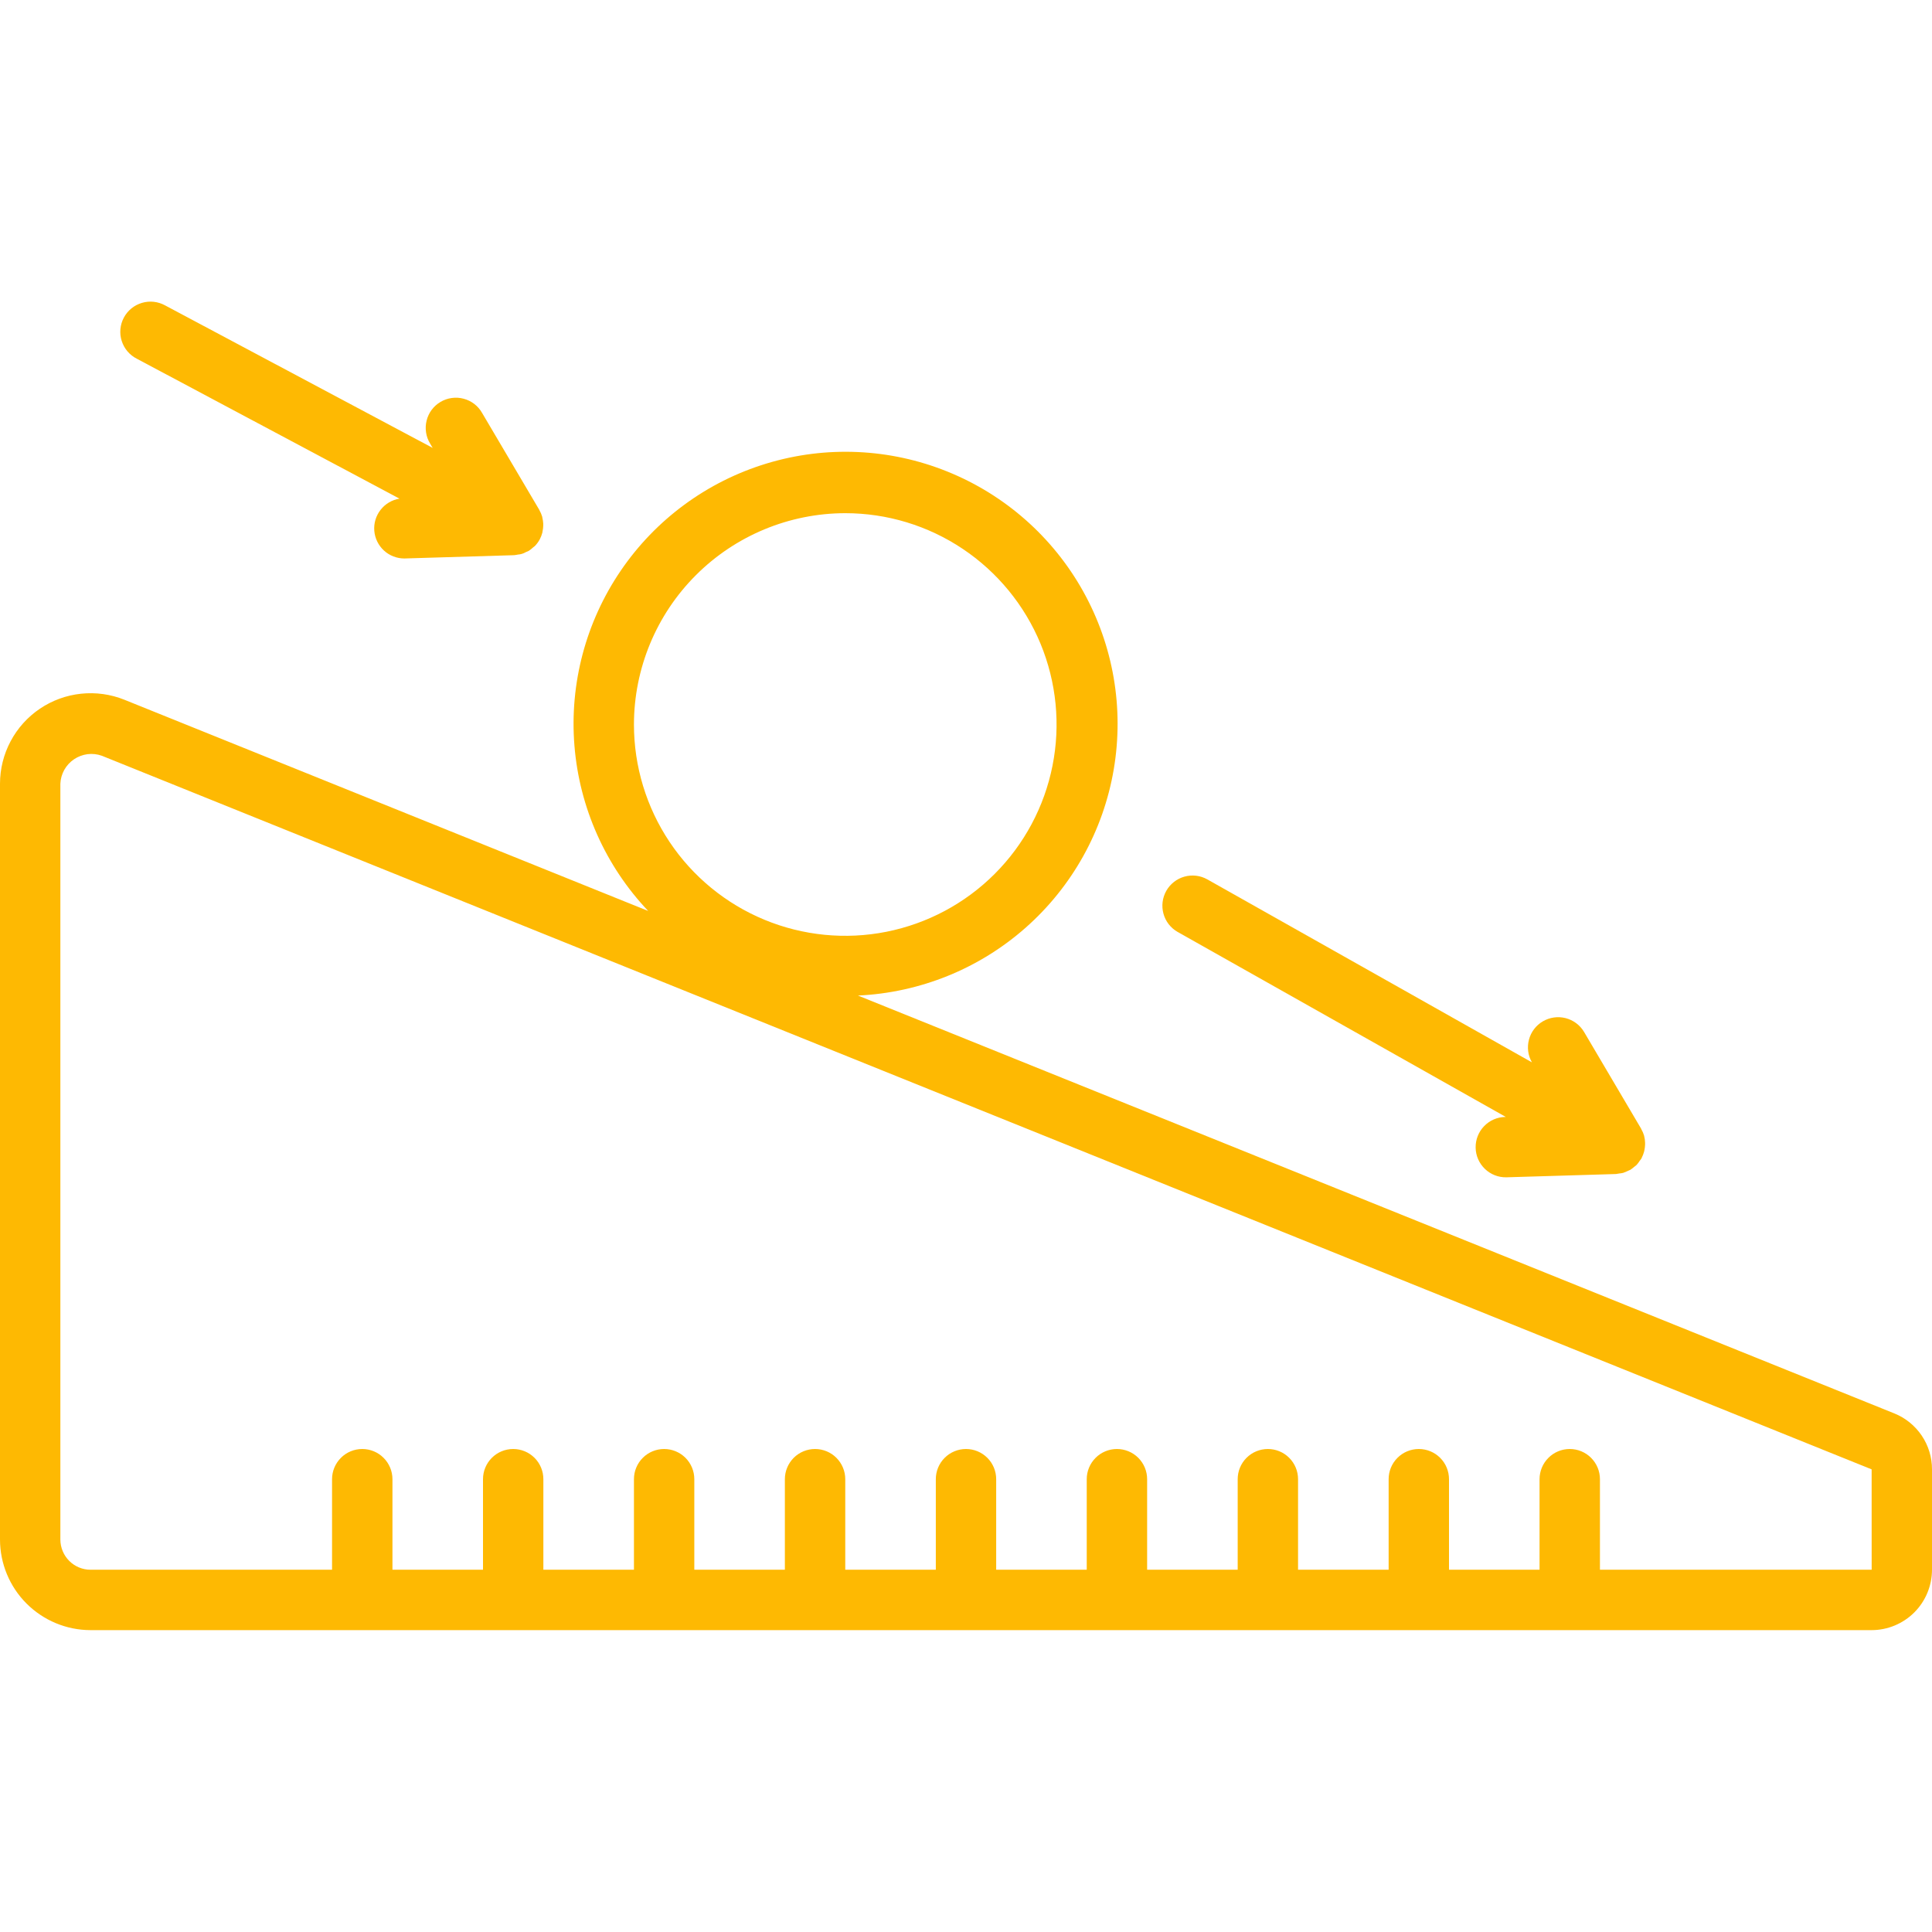 <?xml version="1.0" encoding="UTF-8"?> <svg xmlns="http://www.w3.org/2000/svg" width="61" height="61" viewBox="0 0 61 61" fill="none"><g clip-path="url(#clip0_61_393)"><path d="M59.807 44.625L27.089 31.433C29.047 31.343 30.916 30.587 32.385 29.289C33.854 27.991 34.835 26.229 35.164 24.297C35.494 22.364 35.152 20.377 34.196 18.665C33.24 16.954 31.728 15.621 29.91 14.888C28.092 14.154 26.077 14.065 24.202 14.635C22.326 15.205 20.701 16.399 19.598 18.02C18.495 19.64 17.979 21.589 18.137 23.543C18.294 25.497 19.116 27.339 20.465 28.762L3.929 22.094C3.495 21.919 3.025 21.854 2.559 21.903C2.094 21.952 1.648 22.114 1.26 22.376C0.872 22.638 0.554 22.991 0.335 23.404C0.115 23.817 0 24.278 0 24.745L0 48.609C0.001 49.367 0.302 50.094 0.838 50.63C1.375 51.166 2.101 51.468 2.859 51.469H59.094C59.599 51.468 60.084 51.267 60.441 50.91C60.798 50.553 60.999 50.068 61 49.562V46.393C61.001 46.013 60.888 45.641 60.675 45.326C60.462 45.011 60.16 44.767 59.807 44.625ZM26.688 16.203C28.007 16.203 29.297 16.594 30.394 17.328C31.491 18.061 32.346 19.103 32.852 20.322C33.356 21.541 33.489 22.882 33.231 24.177C32.974 25.471 32.338 26.66 31.405 27.593C30.472 28.526 29.283 29.161 27.989 29.419C26.695 29.676 25.353 29.544 24.134 29.039C22.915 28.534 21.873 27.679 21.14 26.582C20.407 25.485 20.016 24.195 20.016 22.875C20.018 21.106 20.721 19.41 21.972 18.16C23.223 16.909 24.919 16.205 26.688 16.203ZM50.516 49.562V46.703C50.516 46.45 50.415 46.208 50.236 46.029C50.058 45.85 49.815 45.75 49.562 45.75C49.31 45.75 49.067 45.85 48.889 46.029C48.71 46.208 48.609 46.45 48.609 46.703V49.562H45.75V46.703C45.75 46.45 45.65 46.208 45.471 46.029C45.292 45.85 45.05 45.75 44.797 45.75C44.544 45.75 44.302 45.85 44.123 46.029C43.944 46.208 43.844 46.45 43.844 46.703V49.562H40.984V46.703C40.984 46.45 40.884 46.208 40.705 46.029C40.526 45.85 40.284 45.75 40.031 45.75C39.779 45.75 39.536 45.85 39.357 46.029C39.178 46.208 39.078 46.45 39.078 46.703V49.562H36.219V46.703C36.219 46.45 36.118 46.208 35.94 46.029C35.761 45.85 35.518 45.75 35.266 45.75C35.013 45.75 34.77 45.85 34.592 46.029C34.413 46.208 34.312 46.45 34.312 46.703V49.562H31.453V46.703C31.453 46.45 31.353 46.208 31.174 46.029C30.995 45.85 30.753 45.75 30.5 45.75C30.247 45.75 30.005 45.85 29.826 46.029C29.647 46.208 29.547 46.45 29.547 46.703V49.562H26.688V46.703C26.688 46.45 26.587 46.208 26.408 46.029C26.23 45.85 25.987 45.75 25.734 45.75C25.482 45.75 25.239 45.85 25.06 46.029C24.882 46.208 24.781 46.45 24.781 46.703V49.562H21.922V46.703C21.922 46.45 21.822 46.208 21.643 46.029C21.464 45.85 21.221 45.75 20.969 45.75C20.716 45.75 20.474 45.85 20.295 46.029C20.116 46.208 20.016 46.45 20.016 46.703V49.562H17.156V46.703C17.156 46.45 17.056 46.208 16.877 46.029C16.698 45.85 16.456 45.75 16.203 45.75C15.95 45.75 15.708 45.85 15.529 46.029C15.35 46.208 15.25 46.45 15.25 46.703V49.562H12.391V46.703C12.391 46.45 12.29 46.208 12.111 46.029C11.933 45.85 11.69 45.75 11.438 45.75C11.185 45.75 10.942 45.85 10.764 46.029C10.585 46.208 10.484 46.45 10.484 46.703V49.562H2.859C2.607 49.562 2.364 49.462 2.186 49.283C2.007 49.104 1.907 48.862 1.906 48.609V24.746C1.912 24.592 1.955 24.442 2.029 24.308C2.104 24.174 2.21 24.059 2.337 23.973C2.465 23.887 2.611 23.832 2.763 23.812C2.916 23.793 3.071 23.81 3.216 23.862L59.094 46.393L59.095 49.562H50.516Z" fill="#FEB902"></path><path d="M37.181 29.424L47.544 35.266H47.529C47.277 35.269 47.036 35.373 46.86 35.555C46.684 35.736 46.587 35.98 46.591 36.233C46.594 36.486 46.699 36.727 46.88 36.903C47.061 37.079 47.305 37.176 47.558 37.172L47.587 37.171L51.021 37.068C51.056 37.064 51.091 37.059 51.125 37.051C51.167 37.047 51.209 37.041 51.251 37.031C51.327 37.001 51.403 36.969 51.477 36.934C51.514 36.91 51.55 36.882 51.584 36.853C51.615 36.831 51.644 36.807 51.672 36.782C51.71 36.74 51.744 36.695 51.774 36.647C51.789 36.624 51.809 36.607 51.822 36.583L51.825 36.578L51.827 36.576C51.83 36.57 51.831 36.563 51.834 36.558C51.865 36.497 51.89 36.433 51.908 36.367C51.914 36.346 51.918 36.325 51.922 36.304C51.933 36.25 51.939 36.196 51.941 36.141C51.941 36.12 51.943 36.098 51.941 36.077C51.939 36.005 51.929 35.934 51.911 35.865L51.91 35.857C51.889 35.786 51.86 35.718 51.823 35.654C51.819 35.647 51.818 35.639 51.813 35.631L50.011 32.576C49.881 32.361 49.672 32.207 49.429 32.145C49.186 32.084 48.929 32.121 48.712 32.248C48.496 32.375 48.339 32.582 48.275 32.824C48.21 33.066 48.243 33.324 48.368 33.542L38.117 27.764C37.897 27.641 37.637 27.611 37.395 27.679C37.153 27.747 36.947 27.909 36.823 28.128C36.7 28.348 36.668 28.607 36.735 28.85C36.801 29.093 36.962 29.299 37.181 29.424ZM4.318 11.325L12.613 15.744C12.377 15.782 12.164 15.908 12.017 16.097C11.869 16.285 11.798 16.522 11.818 16.761C11.838 16.999 11.947 17.221 12.123 17.383C12.299 17.544 12.53 17.634 12.769 17.633L12.798 17.632L16.232 17.529C16.272 17.525 16.311 17.519 16.35 17.51C16.438 17.505 16.524 17.479 16.6 17.434C16.632 17.422 16.663 17.408 16.694 17.393C16.743 17.36 16.79 17.324 16.833 17.283C16.851 17.267 16.873 17.255 16.89 17.237C16.948 17.177 16.997 17.11 17.038 17.037L17.04 17.031L17.044 17.025C17.078 16.96 17.105 16.891 17.123 16.82C17.128 16.802 17.129 16.785 17.132 16.767C17.144 16.711 17.151 16.654 17.152 16.597C17.153 16.575 17.153 16.553 17.152 16.531C17.149 16.472 17.14 16.413 17.126 16.355C17.123 16.341 17.122 16.326 17.118 16.311C17.097 16.24 17.068 16.172 17.031 16.108C17.028 16.103 17.027 16.097 17.024 16.092L15.221 13.037C15.159 12.927 15.075 12.831 14.975 12.754C14.875 12.677 14.76 12.621 14.638 12.589C14.516 12.556 14.389 12.548 14.264 12.566C14.139 12.583 14.018 12.625 13.91 12.689C13.801 12.753 13.706 12.838 13.63 12.939C13.555 13.04 13.5 13.156 13.47 13.278C13.439 13.4 13.433 13.528 13.452 13.653C13.47 13.777 13.514 13.897 13.58 14.005L13.661 14.142L5.214 9.643C5.103 9.582 4.981 9.543 4.855 9.529C4.73 9.515 4.602 9.527 4.481 9.563C4.36 9.599 4.247 9.658 4.149 9.738C4.051 9.818 3.969 9.917 3.91 10.029C3.85 10.14 3.814 10.263 3.802 10.389C3.79 10.515 3.804 10.642 3.842 10.762C3.88 10.883 3.942 10.995 4.023 11.092C4.105 11.188 4.205 11.268 4.318 11.325Z" fill="#FEB902"></path></g><defs><clipPath id="clip0_61_393"><rect width="61" height="61" fill="white"></rect></clipPath></defs></svg> 